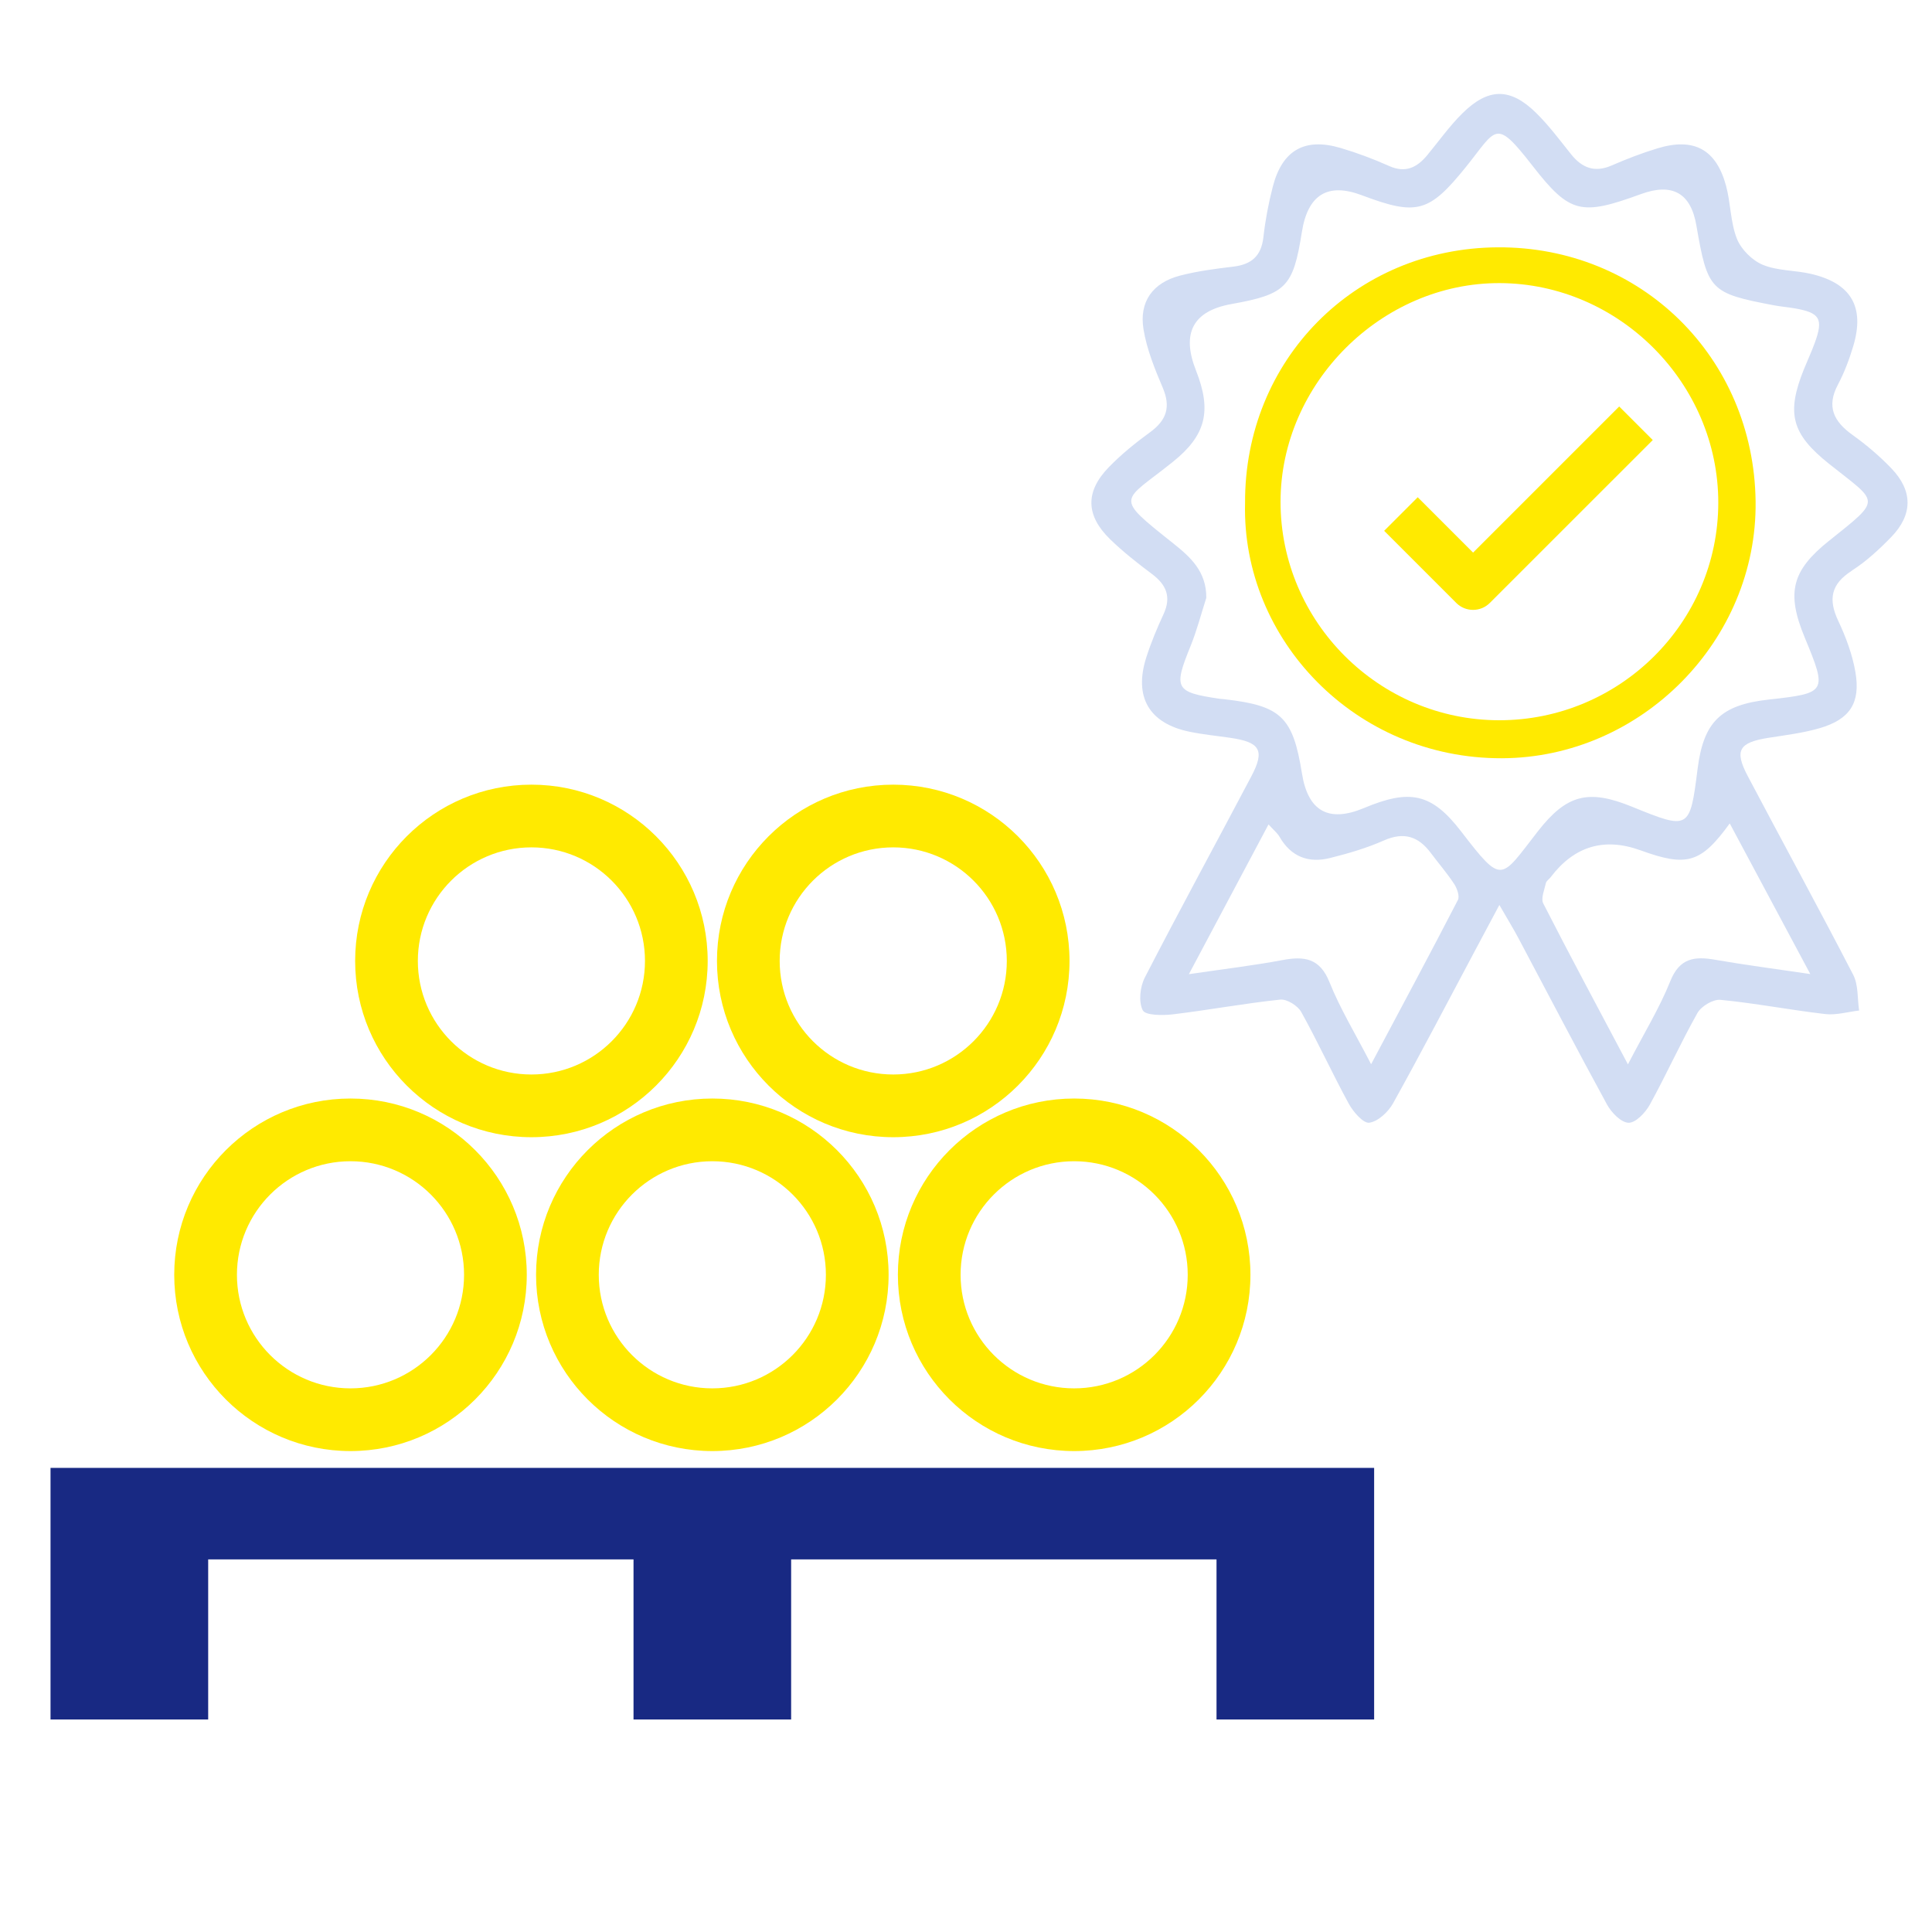 <?xml version="1.0" encoding="UTF-8"?>
<svg xmlns="http://www.w3.org/2000/svg" id="Ebene_1" data-name="Ebene 1" viewBox="0 0 453.54 453.54">
  <defs>
    <style>
      .cls-1 {
        fill: #182983;
      }

      .cls-1, .cls-2, .cls-3 {
        stroke-width: 0px;
      }

      .cls-2 {
        fill: #d2ddf3;
      }

      .cls-3 {
        fill: #ffea00;
      }
    </style>
  </defs>
  <polygon class="cls-1" points="11.86 344.59 11.86 366.07 11.86 403.65 48.87 403.65 48.87 366.07 148.72 366.07 148.72 403.65 185.72 403.65 185.72 366.07 285.58 366.07 285.58 403.65 322.58 403.65 322.58 366.07 322.58 344.59 11.86 344.59"></polygon>
  <g>
    <path class="cls-3" d="M82.28,257.88c-22.85,0-41.38,18.52-41.38,41.38s18.52,41.38,41.38,41.38,41.38-18.52,41.38-41.38-18.52-41.38-41.38-41.38ZM82.28,325.92c-14.73,0-26.66-11.94-26.66-26.66s11.94-26.66,26.66-26.66,26.66,11.94,26.66,26.66-11.94,26.66-26.66,26.66Z"></path>
    <path class="cls-3" d="M167.22,257.88c-22.85,0-41.38,18.52-41.38,41.38s18.52,41.38,41.38,41.38,41.38-18.52,41.38-41.38-18.52-41.38-41.38-41.38ZM167.22,325.92c-14.73,0-26.66-11.94-26.66-26.66s11.94-26.66,26.66-26.66,26.66,11.94,26.66,26.66-11.94,26.66-26.66,26.66Z"></path>
    <path class="cls-3" d="M252.16,257.88c-22.85,0-41.38,18.52-41.38,41.38s18.52,41.38,41.38,41.38,41.38-18.52,41.38-41.38-18.52-41.38-41.38-41.38ZM252.16,325.92c-14.73,0-26.66-11.94-26.66-26.66s11.94-26.66,26.66-26.66,26.66,11.94,26.66,26.66-11.94,26.66-26.66,26.66Z"></path>
    <path class="cls-3" d="M166.13,225.58c0-22.85-18.52-41.38-41.38-41.38s-41.38,18.52-41.38,41.38,18.52,41.38,41.38,41.38,41.38-18.52,41.38-41.38ZM124.75,252.24c-14.73,0-26.66-11.94-26.66-26.66s11.94-26.66,26.66-26.66,26.66,11.94,26.66,26.66-11.94,26.66-26.66,26.66Z"></path>
    <path class="cls-3" d="M251.07,225.58c0-22.85-18.52-41.38-41.38-41.38s-41.38,18.52-41.38,41.38,18.52,41.38,41.38,41.38,41.38-18.52,41.38-41.38ZM209.69,252.24c-14.73,0-26.66-11.94-26.66-26.66s11.94-26.66,26.66-26.66,26.66,11.94,26.66,26.66-11.94,26.66-26.66,26.66Z"></path>
  </g>
  <path class="cls-3" d="M351.54,58.06c-33.51.22-59.44,26.5-59.26,60.06-.8,32.02,25.91,59.99,60.29,59.88,32.76-.11,59.98-27.71,59.56-60.31-.43-33.79-26.92-59.86-60.59-59.63ZM351.92,169.08c-28.2-.02-51.32-23.12-51.31-51.28,0-27.82,23.74-51.47,51.51-51.34,28.01.13,51.26,23.52,51.25,51.55-.02,28.15-23.13,51.09-51.45,51.07Z"></path>
  <path class="cls-2" d="M434.71,133.96c3.38-2.16,6.42-4.97,9.23-7.86,5.1-5.24,5.15-10.83.11-16.1-2.78-2.91-5.9-5.56-9.17-7.9-4.39-3.15-6.18-6.62-3.42-11.82,1.51-2.84,2.66-5.92,3.59-9.01,2.77-9.25-.5-14.81-9.98-16.99-3.73-.86-7.81-.69-11.26-2.12-2.5-1.04-5.08-3.62-6.07-6.12-1.53-3.86-1.44-8.33-2.54-12.4-2.31-8.58-7.54-11.41-16.06-8.83-3.67,1.11-7.27,2.5-10.79,4.03-3.99,1.74-6.94.6-9.52-2.61-2.65-3.31-5.21-6.76-8.22-9.72-6.09-5.98-11.23-5.94-17.36.14-3,2.98-5.48,6.48-8.18,9.75-2.41,2.92-5.11,4.3-8.99,2.56-3.68-1.65-7.49-3.07-11.36-4.22-8.44-2.5-13.72.51-15.93,9.09-1.01,3.9-1.76,7.89-2.21,11.89-.5,4.39-2.81,6.36-7.03,6.87-4.21.5-8.45,1.05-12.54,2.11-6.38,1.66-9.64,6.11-8.57,12.61.77,4.7,2.64,9.29,4.52,13.72,1.92,4.51.89,7.61-2.96,10.42-3.42,2.49-6.76,5.19-9.7,8.22-5.58,5.74-5.44,11.36.33,16.95,3.04,2.95,6.41,5.59,9.8,8.13,3.37,2.53,4.58,5.37,2.72,9.41-1.53,3.3-2.94,6.68-4.05,10.14-2.98,9.32.65,15.52,10.16,17.48,3.16.65,6.39.96,9.59,1.43,6.99,1.02,8.12,2.94,4.9,9.04-8.31,15.75-16.84,31.38-24.99,47.2-1.13,2.19-1.52,5.7-.5,7.71.63,1.23,4.66,1.24,7.06.96,8.42-1.01,16.77-2.57,25.2-3.46,1.58-.17,4.12,1.42,4.95,2.91,3.93,7.06,7.29,14.45,11.17,21.55,1.04,1.91,3.42,4.64,4.81,4.44,2.06-.3,4.44-2.52,5.57-4.55,6.59-11.84,12.85-23.87,19.23-35.83,1.67-3.13,3.34-6.26,5.73-10.74,2.07,3.6,3.33,5.64,4.45,7.75,6.93,13.04,13.74,26.14,20.82,39.1,1.03,1.89,3.31,4.24,5.06,4.28,1.66.04,3.95-2.37,4.98-4.24,3.9-7.08,7.22-14.49,11.19-21.53.9-1.6,3.67-3.25,5.4-3.09,8.23.8,16.38,2.39,24.6,3.34,2.58.3,5.29-.52,7.95-.83-.42-2.81-.15-5.98-1.38-8.37-8.08-15.64-16.54-31.08-24.75-46.64-3.23-6.11-2.08-7.93,4.99-9.03,3.98-.62,8.03-1.12,11.88-2.24,7.08-2.07,9.64-5.91,8.39-13.18-.71-4.12-2.23-8.2-4.02-12-2.4-5.08-1.73-8.65,3.18-11.78ZM342.23,211.3c-6.45,12.49-13.1,24.88-20.36,38.53-3.74-7.24-7.28-13.04-9.77-19.26-2.27-5.66-5.91-6.15-11.04-5.19-6.67,1.26-13.43,2.05-21.97,3.31,6.7-12.6,12.54-23.58,18.7-35.16,1.17,1.31,2.06,2.01,2.59,2.92,2.7,4.7,6.83,6.23,11.85,4.97,4.29-1.07,8.59-2.33,12.62-4.11,4.73-2.1,8.14-.97,11.06,2.96,1.81,2.43,3.82,4.73,5.47,7.26.68,1.04,1.32,2.87.86,3.76ZM424.97,228.66c-8.52-1.26-15.44-2.15-22.3-3.35-4.85-.85-8.38-.45-10.57,5.03-2.5,6.26-6.09,12.08-9.94,19.52-7.16-13.51-13.64-25.57-19.87-37.76-.61-1.19.26-3.2.61-4.79.11-.52.76-.91,1.13-1.4q8.3-10.93,21.1-6.29c10.82,3.93,14.13,3.06,20.93-6.32,6.24,11.66,12.2,22.81,18.91,35.36ZM429.4,126.92c-8.77,7.02-10.12,12.17-5.73,22.76,5.31,12.81,5.17,13.04-8.43,14.54-11.26,1.24-15.33,5.2-16.73,16.29-1.8,14.27-1.94,14.35-15.36,8.88-10.23-4.17-15.35-2.96-22.18,5.82-8.81,11.31-8.2,12.65-18-.07-6.91-8.97-12.01-9.96-22.75-5.46q-12.45,5.22-14.58-8.09c-2.12-13.27-4.89-15.93-18.17-17.44-.4-.05-.81-.06-1.21-.12-10.4-1.53-10.82-2.42-6.8-12.3,1.5-3.69,2.5-7.58,3.72-11.38.06-6.18-3.72-9.58-7.77-12.8-14.16-11.27-12.05-9.5-.04-19.16,7.72-6.21,9.14-11.92,5.4-21.39q-5.22-13.19,8.29-15.62c12.87-2.31,14.51-3.99,16.56-16.93q2.08-13.14,14.06-8.62c12.9,4.86,15.77,4.11,24.42-6.6,7.3-9.05,6.82-11.67,15.68-.29,8.75,11.24,11.38,11.75,25.44,6.62q11.04-4.04,13,7.33c2.65,15.32,3.23,15.94,18.22,18.78,1.59.3,3.2.43,4.79.7,6.01,1.03,6.86,2.45,4.79,8.12-.76,2.09-1.71,4.11-2.54,6.17-4.18,10.36-2.93,15.19,5.89,22.22,11.7,9.33,12.57,8.01.03,18.05Z"></path>
  <path class="cls-3" d="M345.81,129.73l-13-13-7.88,7.88,16.93,16.93c1.09,1.09,2.51,1.63,3.94,1.63s2.85-.54,3.94-1.63l38.25-38.24-7.88-7.88-34.31,34.31Z"></path>
</svg>

